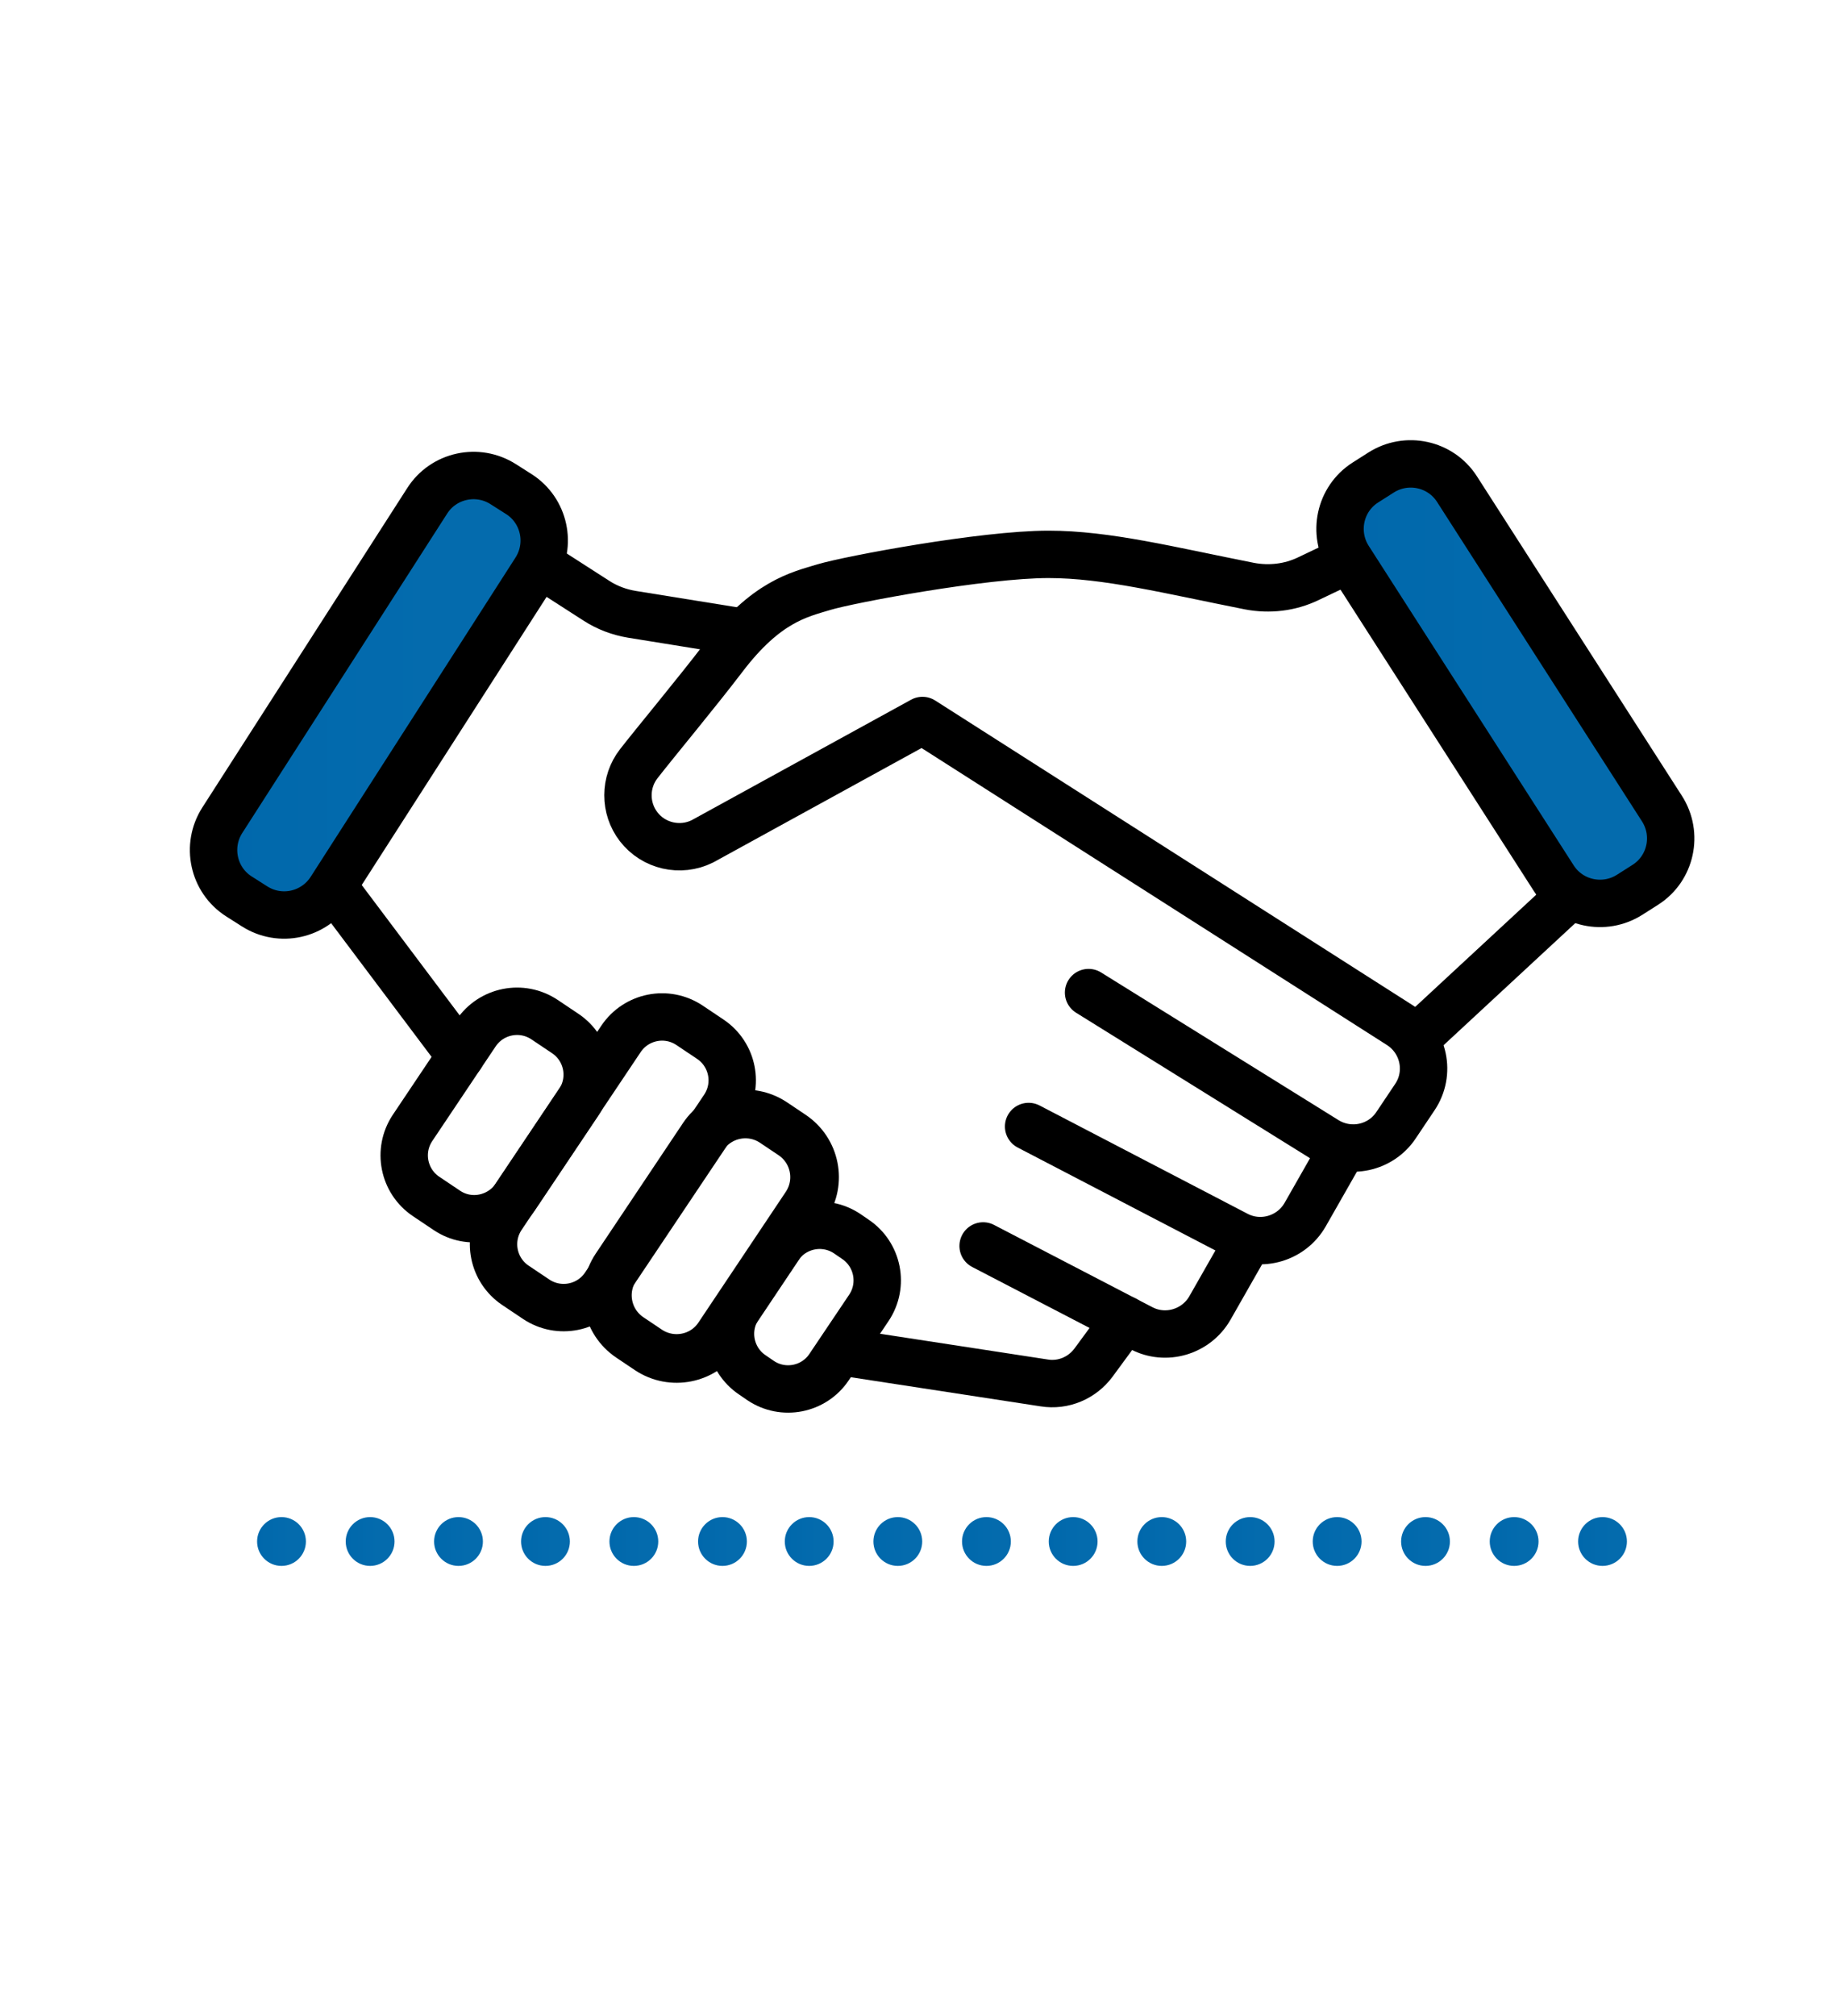 <?xml version="1.0" encoding="utf-8"?>
<!-- Generator: Adobe Illustrator 23.0.4, SVG Export Plug-In . SVG Version: 6.00 Build 0)  -->
<svg version="1.1" id="Layer_1" xmlns="http://www.w3.org/2000/svg" xmlns:xlink="http://www.w3.org/1999/xlink" x="0px" y="0px"
	 viewBox="0 0 77.61 85.06" style="enable-background:new 0 0 77.61 85.06;" xml:space="preserve">
<style type="text/css">
	.st0{fill:none;stroke:#000000;stroke-width:2;stroke-linecap:round;stroke-linejoin:round;stroke-miterlimit:10;}
	.st1{fill:none;stroke:#000000;stroke-width:2.053;stroke-linecap:round;stroke-linejoin:round;stroke-miterlimit:10;}
	.st2{fill:url(#SVGID_1_);stroke:#000000;stroke-width:2;stroke-linecap:round;stroke-linejoin:round;stroke-miterlimit:10;}
	.st3{fill:url(#SVGID_2_);stroke:#000000;stroke-width:2;stroke-linecap:round;stroke-linejoin:round;stroke-miterlimit:10;}
	.st4{fill:url(#SVGID_3_);}
	.st5{fill:url(#SVGID_4_);}
	.st6{fill:url(#SVGID_5_);}
	.st7{fill:url(#SVGID_6_);}
	.st8{fill:url(#SVGID_7_);}
	.st9{fill:url(#SVGID_8_);}
	.st10{fill:url(#SVGID_9_);}
	.st11{fill:url(#SVGID_10_);}
	.st12{fill:url(#SVGID_11_);}
	.st13{fill:url(#SVGID_12_);}
	.st14{fill:url(#SVGID_13_);}
	.st15{fill:url(#SVGID_14_);}
	.st16{fill:url(#SVGID_15_);}
	.st17{fill:url(#SVGID_16_);}
	.st18{fill:url(#SVGID_17_);}
	.st19{fill:url(#SVGID_18_);}
</style>
<g>
	<path class="st0" d="M56.49,23.81l-1.28,0.61c-0.77,0.37-1.64,0.47-2.48,0.31c-3.39-0.67-6.02-1.34-8.48-1.34
		c-2.77,0-8.4,1.06-9.47,1.38c-1.06,0.32-2.45,0.61-4.25,2.98c-1.08,1.42-2.87,3.57-3.57,4.47c-0.61,0.78-0.61,1.88-0.01,2.66l0,0
		c0.63,0.82,1.76,1.08,2.69,0.62l9.29-5.1l20.14,12.85c1.03,0.66,1.32,2.03,0.64,3.04l-0.79,1.18c-0.65,0.98-1.96,1.26-2.96,0.64
		l-10.02-6.23"/>
	<path class="st0" d="M56.63,48.53l-1.55,2.72c-0.58,1.01-1.86,1.39-2.89,0.85l-8.78-4.57"/>
	<path class="st0" d="M52.61,52.47l-1.55,2.72c-0.58,1.01-1.86,1.39-2.89,0.85l-6.68-3.47"/>
	<path class="st0" d="M47.48,55.68l-1.33,1.81c-0.48,0.65-1.28,0.99-2.08,0.86l-8.08-1.24"/>
	<path class="st0" d="M18.86,51.07l-0.88-0.59c-0.95-0.64-1.21-1.93-0.57-2.89l2.68-4c0.64-0.95,1.93-1.21,2.89-0.57l0.88,0.59
		c0.95,0.64,1.21,1.93,0.57,2.89l-2.68,4C21.1,51.45,19.81,51.71,18.86,51.07z"/>
	<path class="st1" d="M27.37,56.96l-0.79-0.53c-0.98-0.66-1.24-1.98-0.59-2.96l3.69-5.52c0.66-0.98,1.98-1.24,2.96-0.59l0.79,0.53
		c0.98,0.66,1.24,1.98,0.59,2.96l-3.69,5.52C29.68,57.35,28.35,57.61,27.37,56.96z"/>
	<path class="st0" d="M32.1,58.25l-0.35-0.24c-0.95-0.64-1.21-1.93-0.57-2.89l1.68-2.5c0.64-0.95,1.93-1.21,2.89-0.57l0.35,0.24
		c0.95,0.64,1.21,1.93,0.57,2.89l-1.68,2.5C34.35,58.64,33.05,58.89,32.1,58.25z"/>
	<path class="st0" d="M22.63,54.82l-0.88-0.59c-0.95-0.64-1.21-1.93-0.57-2.89l5.03-7.51c0.64-0.95,1.93-1.21,2.89-0.57l0.88,0.59
		c0.95,0.64,1.21,1.93,0.57,2.89l-5.03,7.51C24.88,55.2,23.59,55.46,22.63,54.82z"/>
	<line class="st0" x1="19.44" y1="44.56" x2="14.45" y2="37.92"/>
	<path class="st0" d="M31.38,26.68l-4.71-0.76c-0.54-0.09-1.05-0.28-1.51-0.58l-2.07-1.33"/>
	<linearGradient id="SVGID_1_" gradientUnits="userSpaceOnUse" x1="9.012" y1="29.334" x2="22.967" y2="29.334">
		<stop  offset="0" style="stop-color:#0068AC"/>
		<stop  offset="0.689" style="stop-color:#046BAD"/>
	</linearGradient>
	<path class="st2" d="M10.74,38.24l-0.66-0.42c-1.08-0.69-1.39-2.13-0.7-3.21l8.65-13.48c0.69-1.08,2.13-1.39,3.21-0.7l0.66,0.42
		c1.08,0.69,1.39,2.13,0.7,3.21l-8.65,13.48C13.25,38.62,11.82,38.93,10.74,38.24z"/>
	<linearGradient id="SVGID_2_" gradientUnits="userSpaceOnUse" x1="56.548" y1="28.843" x2="70.503" y2="28.843">
		<stop  offset="0" style="stop-color:#0068AC"/>
		<stop  offset="0.689" style="stop-color:#046BAD"/>
	</linearGradient>
	<path class="st3" d="M68.78,37.75l0.66-0.42c1.08-0.69,1.39-2.13,0.7-3.21l-8.65-13.48c-0.69-1.08-2.13-1.39-3.21-0.7l-0.66,0.42
		c-1.08,0.69-1.39,2.13-0.7,3.21l8.65,13.48C66.26,38.13,67.7,38.44,68.78,37.75z"/>
	<line class="st0" x1="59.84" y1="43.74" x2="66.12" y2="37.92"/>
	<linearGradient id="SVGID_3_" gradientUnits="userSpaceOnUse" x1="10.847" y1="65.035" x2="12.913" y2="65.035">
		<stop  offset="0" style="stop-color:#0068AC"/>
		<stop  offset="0.689" style="stop-color:#046BAD"/>
	</linearGradient>
	<circle class="st4" cx="11.88" cy="65.04" r="1.03"/>
	<linearGradient id="SVGID_4_" gradientUnits="userSpaceOnUse" x1="18.319" y1="65.035" x2="20.385" y2="65.035">
		<stop  offset="0" style="stop-color:#0068AC"/>
		<stop  offset="0.689" style="stop-color:#046BAD"/>
	</linearGradient>
	<circle class="st5" cx="19.35" cy="65.04" r="1.03"/>
	<linearGradient id="SVGID_5_" gradientUnits="userSpaceOnUse" x1="14.583" y1="65.035" x2="16.649" y2="65.035">
		<stop  offset="0" style="stop-color:#0068AC"/>
		<stop  offset="0.689" style="stop-color:#046BAD"/>
	</linearGradient>
	<circle class="st6" cx="15.62" cy="65.04" r="1.03"/>
	<linearGradient id="SVGID_6_" gradientUnits="userSpaceOnUse" x1="21.984" y1="65.035" x2="24.05" y2="65.035">
		<stop  offset="0" style="stop-color:#0068AC"/>
		<stop  offset="0.689" style="stop-color:#046BAD"/>
	</linearGradient>
	<circle class="st7" cx="23.02" cy="65.04" r="1.03"/>
	<linearGradient id="SVGID_7_" gradientUnits="userSpaceOnUse" x1="29.456" y1="65.035" x2="31.522" y2="65.035">
		<stop  offset="0" style="stop-color:#0068AC"/>
		<stop  offset="0.689" style="stop-color:#046BAD"/>
	</linearGradient>
	<circle class="st8" cx="30.49" cy="65.04" r="1.03"/>
	<linearGradient id="SVGID_8_" gradientUnits="userSpaceOnUse" x1="25.72" y1="65.035" x2="27.786" y2="65.035">
		<stop  offset="0" style="stop-color:#0068AC"/>
		<stop  offset="0.689" style="stop-color:#046BAD"/>
	</linearGradient>
	<circle class="st9" cx="26.75" cy="65.04" r="1.03"/>
	<linearGradient id="SVGID_9_" gradientUnits="userSpaceOnUse" x1="33.121" y1="65.035" x2="35.187" y2="65.035">
		<stop  offset="0" style="stop-color:#0068AC"/>
		<stop  offset="0.689" style="stop-color:#046BAD"/>
	</linearGradient>
	<circle class="st10" cx="34.15" cy="65.04" r="1.03"/>
	<linearGradient id="SVGID_10_" gradientUnits="userSpaceOnUse" x1="40.592" y1="65.035" x2="42.659" y2="65.035">
		<stop  offset="0" style="stop-color:#0068AC"/>
		<stop  offset="0.689" style="stop-color:#046BAD"/>
	</linearGradient>
	<circle class="st11" cx="41.63" cy="65.04" r="1.03"/>
	<linearGradient id="SVGID_11_" gradientUnits="userSpaceOnUse" x1="36.857" y1="65.035" x2="38.923" y2="65.035">
		<stop  offset="0" style="stop-color:#0068AC"/>
		<stop  offset="0.689" style="stop-color:#046BAD"/>
	</linearGradient>
	<circle class="st12" cx="37.89" cy="65.04" r="1.03"/>
	<linearGradient id="SVGID_12_" gradientUnits="userSpaceOnUse" x1="44.258" y1="65.035" x2="46.324" y2="65.035">
		<stop  offset="0" style="stop-color:#0068AC"/>
		<stop  offset="0.689" style="stop-color:#046BAD"/>
	</linearGradient>
	<circle class="st13" cx="45.29" cy="65.04" r="1.03"/>
	<linearGradient id="SVGID_13_" gradientUnits="userSpaceOnUse" x1="51.729" y1="65.035" x2="53.795" y2="65.035">
		<stop  offset="0" style="stop-color:#0068AC"/>
		<stop  offset="0.689" style="stop-color:#046BAD"/>
	</linearGradient>
	<circle class="st14" cx="52.76" cy="65.04" r="1.03"/>
	<linearGradient id="SVGID_14_" gradientUnits="userSpaceOnUse" x1="47.993" y1="65.035" x2="50.059" y2="65.035">
		<stop  offset="0" style="stop-color:#0068AC"/>
		<stop  offset="0.689" style="stop-color:#046BAD"/>
	</linearGradient>
	<circle class="st15" cx="49.03" cy="65.04" r="1.03"/>
	<linearGradient id="SVGID_15_" gradientUnits="userSpaceOnUse" x1="55.394" y1="65.035" x2="57.461" y2="65.035">
		<stop  offset="0" style="stop-color:#0068AC"/>
		<stop  offset="0.689" style="stop-color:#046BAD"/>
	</linearGradient>
	<circle class="st16" cx="56.43" cy="65.04" r="1.03"/>
	<linearGradient id="SVGID_16_" gradientUnits="userSpaceOnUse" x1="62.866" y1="65.035" x2="64.932" y2="65.035">
		<stop  offset="0" style="stop-color:#0068AC"/>
		<stop  offset="0.689" style="stop-color:#046BAD"/>
	</linearGradient>
	<circle class="st17" cx="63.9" cy="65.04" r="1.03"/>
	<linearGradient id="SVGID_17_" gradientUnits="userSpaceOnUse" x1="59.13" y1="65.035" x2="61.196" y2="65.035">
		<stop  offset="0" style="stop-color:#0068AC"/>
		<stop  offset="0.689" style="stop-color:#046BAD"/>
	</linearGradient>
	<circle class="st18" cx="60.16" cy="65.04" r="1.03"/>
	<linearGradient id="SVGID_18_" gradientUnits="userSpaceOnUse" x1="66.602" y1="65.035" x2="68.668" y2="65.035">
		<stop  offset="0" style="stop-color:#0068AC"/>
		<stop  offset="0.689" style="stop-color:#046BAD"/>
	</linearGradient>
	<circle class="st19" cx="67.63" cy="65.04" r="1.03"/>
</g>
</svg>
